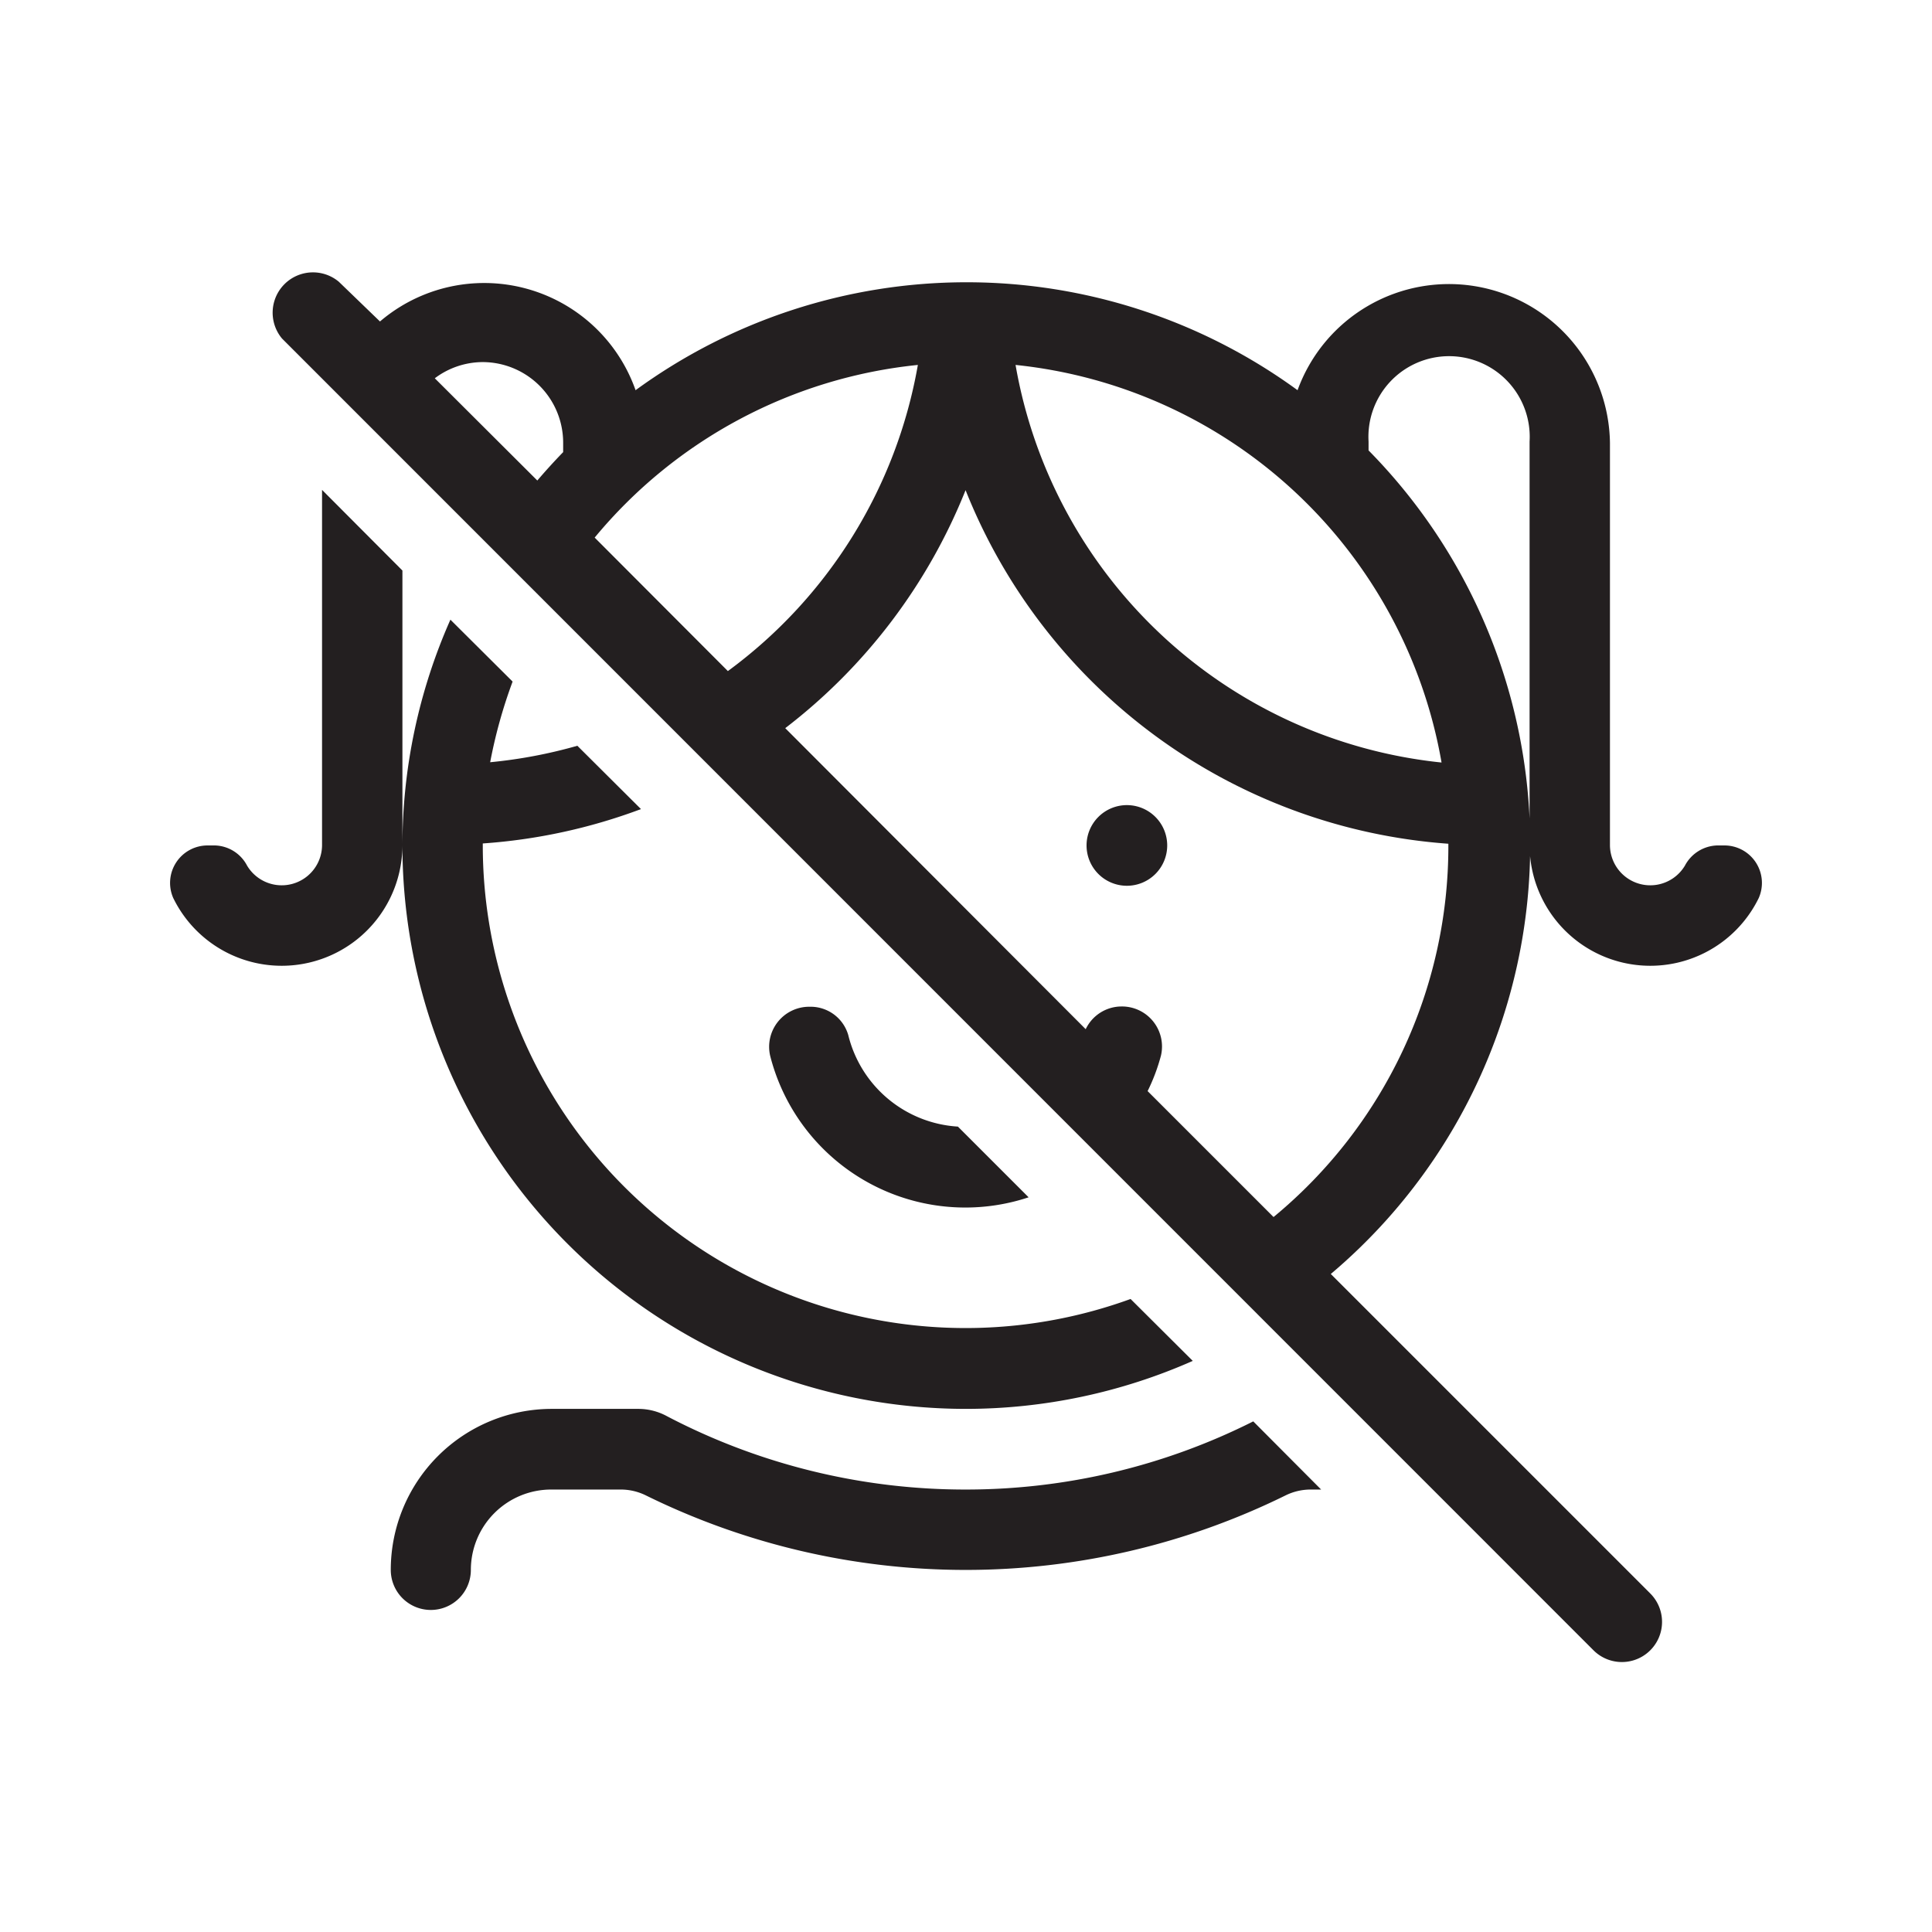 <svg xmlns="http://www.w3.org/2000/svg" viewBox="0 0 68.03 68.03"><defs><style>.cls-1{fill:none;}.cls-2{fill:#231f20;}</style></defs><g id="Layer_2" data-name="Layer 2"><g id="Layer_1-2" data-name="Layer 1"><rect class="cls-1" width="68.03" height="68.03"/><path class="cls-2" d="M39.69,28.35a1.42,1.42,0,1,0,1.41,1.42A1.42,1.42,0,0,0,39.69,28.35Z"/><path class="cls-2" d="M60.71,29.77h-.25a1.33,1.33,0,0,0-1.13.71,1.42,1.42,0,0,1-2.64-.71h0V15.6h0a5.67,5.67,0,0,0-11-1.86,19.77,19.77,0,0,0-23.31,0,5.65,5.65,0,0,0-9-2.42L11.93,9.92a1.42,1.42,0,0,0-2,2L56.11,58.11a1.41,1.41,0,0,0,2-2L46.86,44.86a19.78,19.78,0,0,0,1.33-29v-.31a2.84,2.84,0,1,1,5.67,0v0h0V29.77h0a4.25,4.25,0,0,0,8.07,1.85A1.32,1.32,0,0,0,60.71,29.77ZM25.63,23.63l-4.69-4.7a17,17,0,0,1,11.38-6.08A17,17,0,0,1,25.63,23.63Zm25.13,3.22a17,17,0,0,1-15-14A17,17,0,0,1,50.76,26.85ZM17,12.75a2.84,2.84,0,0,1,2.83,2.84v.33c-.31.32-.62.66-.91,1l-3.61-3.6A2.82,2.82,0,0,1,17,12.75Zm27.84,30.1-4.43-4.43a6.7,6.7,0,0,0,.47-1.25,1.41,1.41,0,0,0-1.39-1.73,1.4,1.4,0,0,0-1.26.8L27.65,25.64A19.83,19.83,0,0,0,34,17.26,19.83,19.83,0,0,0,51,29.71v.06A16.92,16.92,0,0,1,44.85,42.85Z"/><path class="cls-2" d="M34,49.61a19.76,19.76,0,0,0,8-1.69l-2.19-2.18A17,17,0,0,1,17,29.77V29.7a19.77,19.77,0,0,0,5.57-1.21l-2.24-2.23a17.17,17.17,0,0,1-3.07.58A17.48,17.48,0,0,1,18.05,24l-2.19-2.18a19.67,19.67,0,0,0-1.69,8V20.09l-2.83-2.84V29.77h0a1.42,1.42,0,0,1-2.64.71,1.32,1.32,0,0,0-1.13-.71H7.32A1.32,1.32,0,0,0,6.1,31.62a4.25,4.25,0,0,0,8.07-1.85A19.85,19.85,0,0,0,34,49.61Z"/><path class="cls-2" d="M34,42.52a7.07,7.07,0,0,0,2.22-.36l-2.49-2.49a4.24,4.24,0,0,1-3.86-3.22,1.38,1.38,0,0,0-1.36-1,1.41,1.41,0,0,0-1.39,1.73A7.09,7.09,0,0,0,34,42.52Z"/><path class="cls-2" d="M34,52.45a22.63,22.63,0,0,1-10.51-2.58,2.11,2.11,0,0,0-1-.26H19.43a5.67,5.67,0,0,0-5.67,5.67h0a1.41,1.41,0,0,0,1.41,1.41h0a1.41,1.41,0,0,0,1.41-1.41,2.83,2.83,0,0,1,2.84-2.83h2.45a2,2,0,0,1,.88.21,25.48,25.48,0,0,0,22.51,0,2,2,0,0,1,.89-.21h.37l-2.39-2.4A22.49,22.49,0,0,1,34,52.45Z"/></g></g></svg>